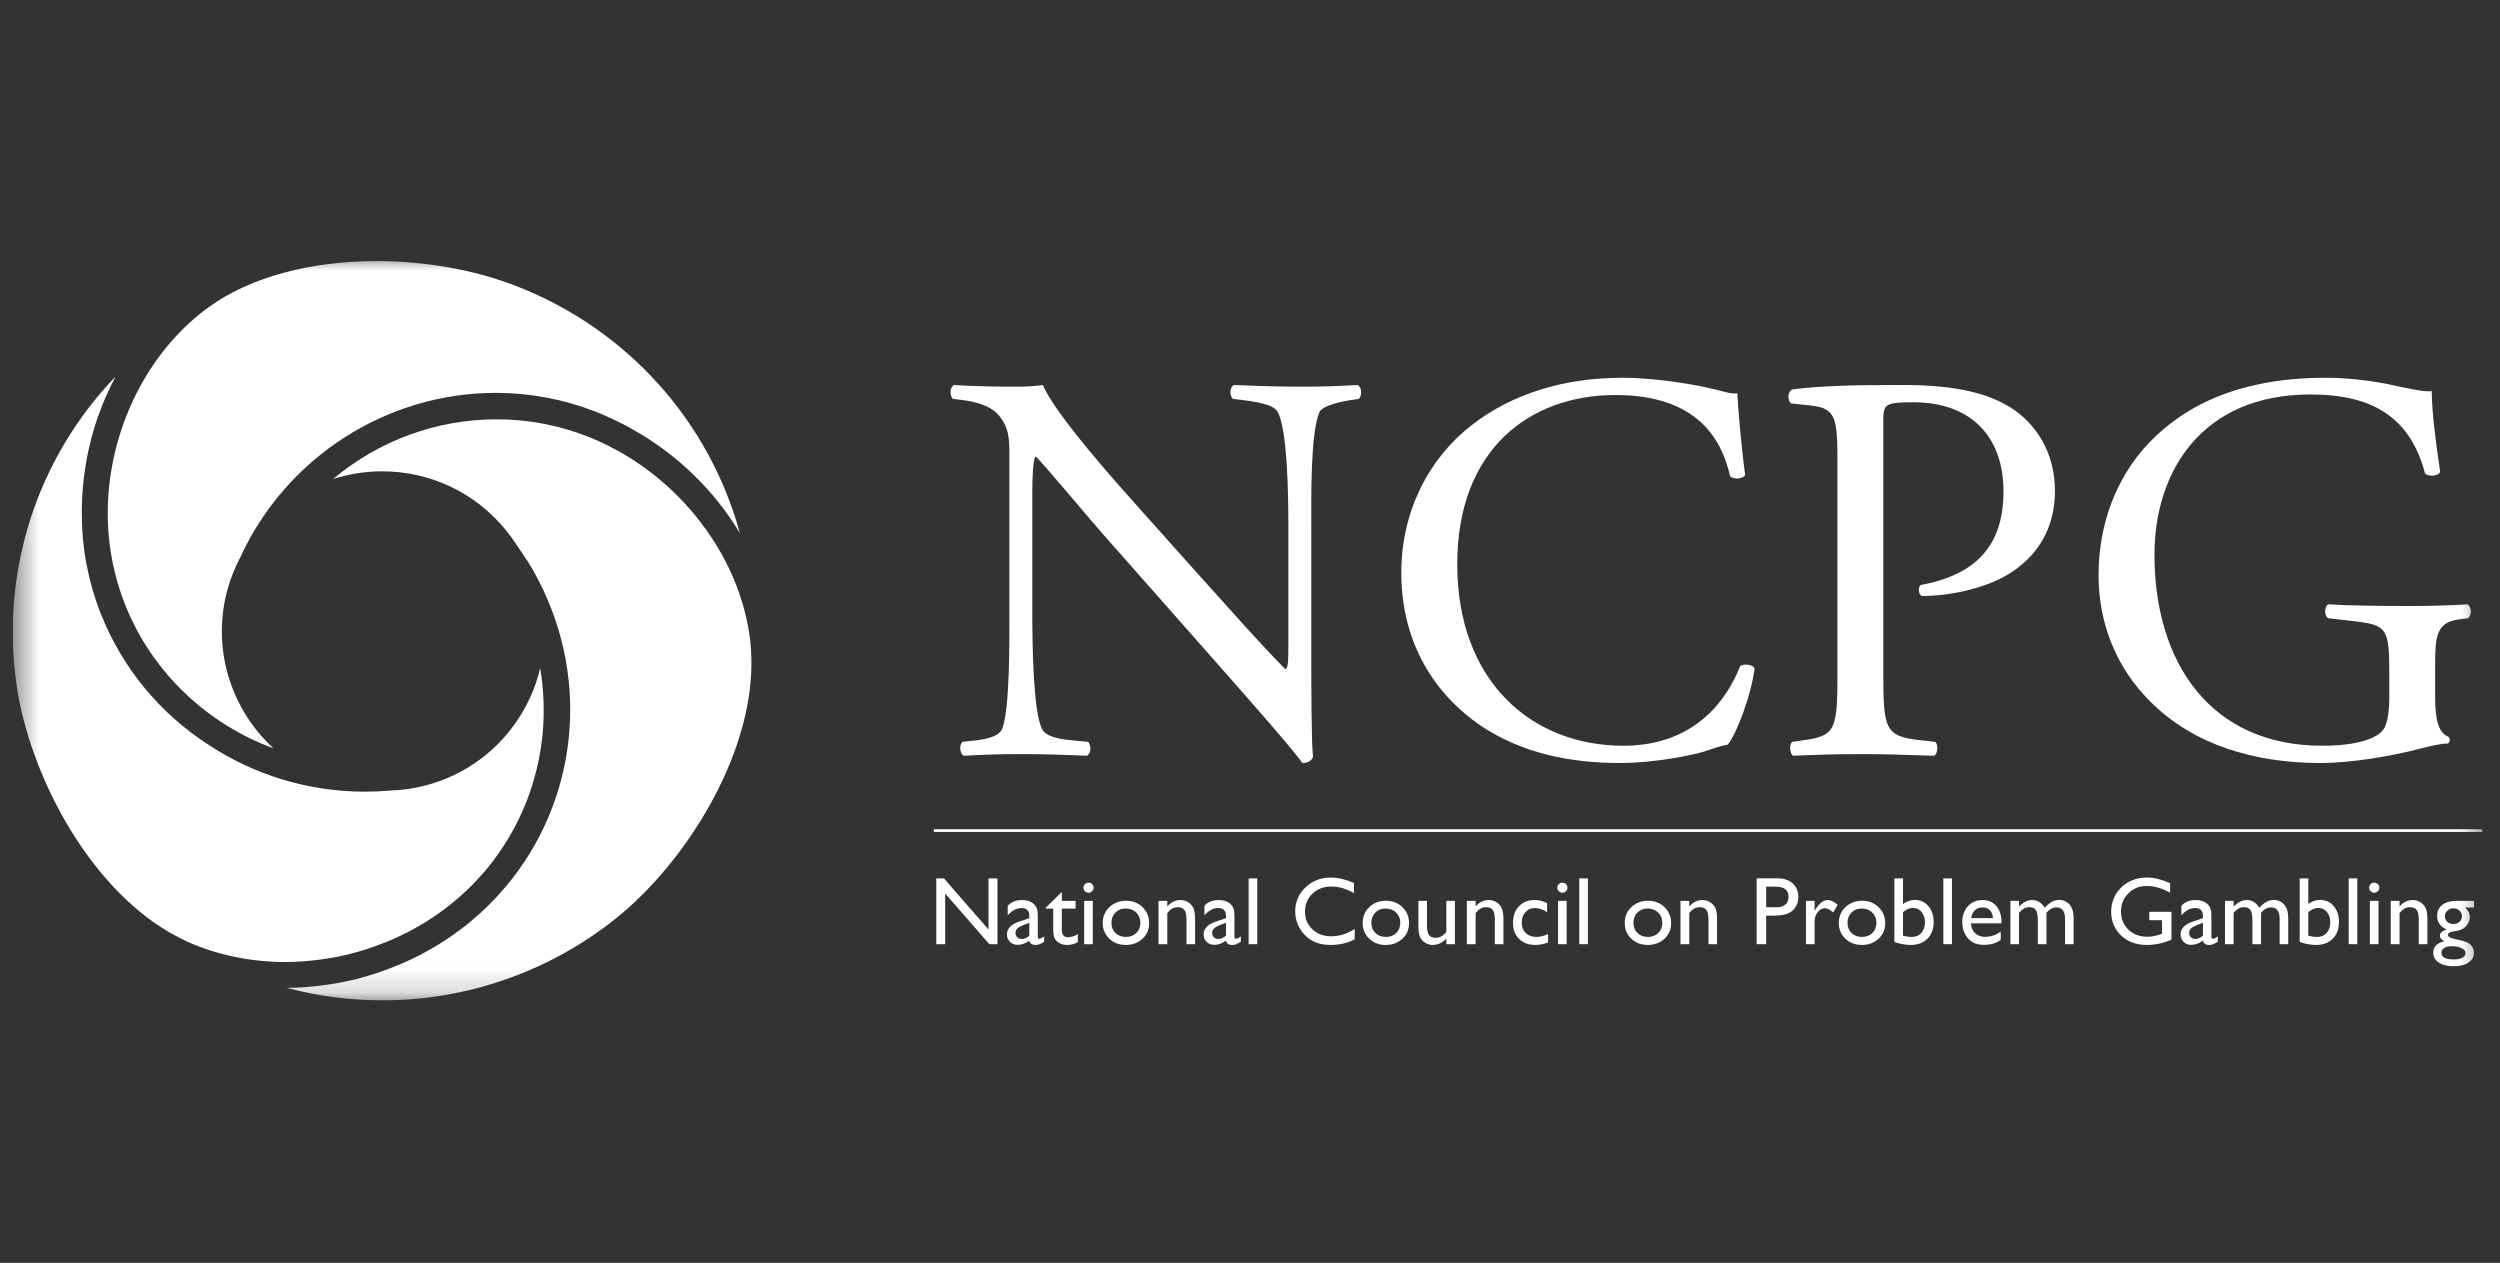 <svg width="97" height="49" viewBox="0 0 97 49" fill="none" xmlns="http://www.w3.org/2000/svg">
<rect x="0" y="0" width="97" height="49" fill="#333333" stroke="none"/>
<g clip-path="url(#clip0_1_1574)">
<g clip-path="url(#clip1_1_1574)">
<g clip-path="url(#clip2_1_1574)">
<mask id="mask0_1_1574" style="mask-type:luminance" maskUnits="userSpaceOnUse" x="0" y="9" width="97" height="30">
<path d="M96.495 9.925H0.495V38.835H96.495V9.925Z" fill="white"/>
</mask>
<g mask="url(#mask0_1_1574)">
<path d="M50.878 25.587C50.878 26.235 50.878 28.805 50.944 29.367C50.9 29.497 50.77 29.605 50.532 29.605C50.271 29.238 49.642 28.482 47.755 26.343L42.722 20.641C42.136 19.971 40.661 18.2 40.206 17.724H40.162C40.076 17.984 40.054 18.48 40.054 19.128V23.837C40.054 24.853 40.076 27.661 40.444 28.309C40.574 28.546 41.008 28.676 41.55 28.719L42.223 28.784C42.353 28.957 42.331 29.216 42.18 29.324C41.204 29.281 40.444 29.259 39.642 29.259C38.731 29.259 38.145 29.281 37.386 29.324C37.234 29.216 37.212 28.914 37.342 28.784L37.928 28.719C38.427 28.654 38.774 28.525 38.883 28.287C39.186 27.509 39.164 24.874 39.164 23.837V17.595C39.164 16.99 39.143 16.537 38.687 16.04C38.384 15.737 37.863 15.586 37.342 15.521L36.973 15.478C36.843 15.348 36.843 15.024 37.017 14.938C37.928 15.003 39.078 15.003 39.468 15.003C39.816 15.003 40.184 14.981 40.466 14.938C40.9 16.04 43.459 18.891 44.175 19.69L46.28 22.045C47.776 23.708 48.84 24.918 49.859 25.954H49.903C49.989 25.846 49.989 25.501 49.989 25.047V20.425C49.989 19.409 49.968 16.601 49.555 15.953C49.425 15.759 49.078 15.629 48.21 15.521L47.842 15.478C47.69 15.348 47.711 15.003 47.885 14.938C48.883 14.981 49.62 15.003 50.445 15.003C51.378 15.003 51.941 14.981 52.679 14.938C52.852 15.046 52.852 15.348 52.722 15.478L52.419 15.521C51.725 15.629 51.291 15.802 51.204 15.975C50.835 16.753 50.878 19.431 50.878 20.425V25.587Z" fill="white"/>
<path d="M57.105 16.493C58.688 15.262 60.706 14.657 62.962 14.657C64.133 14.657 65.782 14.895 66.802 15.176C67.062 15.24 67.213 15.284 67.409 15.262C67.431 15.759 67.539 17.12 67.712 18.437C67.604 18.588 67.279 18.61 67.127 18.48C66.802 17.012 65.825 15.327 62.68 15.327C59.361 15.327 56.541 17.422 56.541 21.893C56.541 26.43 59.426 28.935 62.983 28.935C65.782 28.935 67.018 27.121 67.517 25.846C67.669 25.738 67.995 25.782 68.081 25.933C67.929 27.056 67.365 28.481 67.04 28.892C66.78 28.935 66.519 29.021 66.281 29.108C65.804 29.281 64.242 29.605 62.853 29.605C60.901 29.605 59.036 29.216 57.452 28.157C55.716 26.97 54.371 25.004 54.371 22.217C54.371 19.82 55.456 17.768 57.105 16.493Z" fill="white"/>
<path d="M73.072 26.019C73.072 28.287 73.115 28.568 74.503 28.719L75.089 28.784C75.219 28.892 75.176 29.259 75.046 29.324C73.809 29.281 73.093 29.259 72.225 29.259C71.314 29.259 70.534 29.281 69.579 29.324C69.449 29.259 69.406 28.914 69.536 28.784L69.991 28.719C71.249 28.546 71.293 28.287 71.293 26.019V18.049C71.293 16.212 71.249 15.845 70.273 15.737L69.492 15.651C69.341 15.521 69.362 15.197 69.536 15.111C70.686 14.96 72.031 14.938 73.831 14.938C75.631 14.938 76.976 15.176 77.996 15.802C78.994 16.428 79.731 17.552 79.731 19.042C79.731 21.029 78.495 22.023 77.562 22.477C76.608 22.93 75.458 23.125 74.568 23.125C74.416 23.06 74.416 22.736 74.546 22.693C76.889 22.261 77.736 20.943 77.736 19.064C77.736 16.969 76.499 15.608 74.243 15.608C73.093 15.608 73.072 15.694 73.072 16.385V26.019Z" fill="white"/>
<path d="M94.483 27.056C94.483 27.92 94.613 28.438 95.003 28.589C95.068 28.654 95.068 28.784 94.981 28.849C94.721 28.849 94.331 28.935 93.919 29.043C92.769 29.345 91.207 29.605 90.036 29.605C87.454 29.605 85.089 28.892 83.419 27.207C82.118 25.911 81.424 24.205 81.424 22.304C81.424 20.468 82.031 18.61 83.376 17.185C84.829 15.672 86.977 14.657 90.252 14.657C91.489 14.657 92.639 14.895 93.007 14.981C93.419 15.068 94.092 15.219 94.352 15.176C94.352 15.889 94.483 17.012 94.678 18.308C94.613 18.48 94.222 18.502 94.092 18.372C93.485 16.04 91.858 15.305 89.645 15.305C85.437 15.305 83.593 18.286 83.593 21.526C83.593 25.673 85.741 28.935 90.101 28.935C91.446 28.935 92.249 28.654 92.487 28.287C92.595 28.136 92.704 27.747 92.704 27.056V26.192C92.704 24.377 92.639 24.248 91.294 24.097L90.339 23.989C90.166 23.902 90.187 23.513 90.339 23.449C90.969 23.492 92.162 23.513 93.441 23.513C94.287 23.513 95.025 23.492 95.741 23.449C95.893 23.535 95.914 23.859 95.763 23.989L95.415 24.032C94.504 24.14 94.483 24.744 94.483 25.846V27.056Z" fill="white"/>
<path d="M38.354 34.082H38.702V36.634H38.386L36.673 34.669V36.634H36.328V34.082H36.625L38.354 36.065V34.082Z" fill="white"/>
<path d="M39.937 36.302V35.803L39.714 35.889C39.6 35.934 39.519 35.98 39.472 36.025C39.425 36.071 39.401 36.128 39.401 36.196C39.401 36.266 39.423 36.322 39.468 36.366C39.513 36.41 39.571 36.432 39.642 36.432C39.748 36.432 39.847 36.389 39.937 36.302ZM40.266 35.624V36.339C40.266 36.396 40.285 36.425 40.324 36.425C40.365 36.425 40.428 36.395 40.513 36.335V36.538C40.437 36.586 40.377 36.62 40.331 36.637C40.285 36.655 40.237 36.664 40.187 36.664C40.043 36.664 39.959 36.608 39.934 36.496C39.792 36.605 39.641 36.66 39.48 36.66C39.363 36.66 39.265 36.621 39.187 36.544C39.108 36.467 39.069 36.37 39.069 36.253C39.069 36.147 39.108 36.052 39.184 35.968C39.26 35.885 39.369 35.819 39.51 35.77L39.937 35.624V35.535C39.937 35.333 39.836 35.231 39.633 35.231C39.45 35.231 39.273 35.325 39.1 35.513V35.149C39.23 34.997 39.417 34.921 39.66 34.921C39.842 34.921 39.989 34.968 40.099 35.063C40.135 35.094 40.168 35.134 40.198 35.185C40.227 35.235 40.246 35.286 40.254 35.337C40.262 35.387 40.266 35.483 40.266 35.624Z" fill="white"/>
<path d="M40.572 35.22L41.199 34.606V34.954H41.733V35.253H41.199V36.076C41.199 36.268 41.28 36.364 41.44 36.364C41.56 36.364 41.686 36.325 41.82 36.245V36.556C41.691 36.628 41.551 36.664 41.399 36.664C41.247 36.664 41.119 36.619 41.018 36.53C40.986 36.504 40.96 36.473 40.939 36.44C40.918 36.406 40.9 36.362 40.886 36.308C40.873 36.254 40.865 36.151 40.865 35.999V35.253H40.572V35.22Z" fill="white"/>
<path d="M42.067 36.634H42.401V34.954H42.067V36.634ZM42.232 34.247C42.287 34.247 42.334 34.265 42.373 34.303C42.413 34.341 42.432 34.387 42.432 34.442C42.432 34.495 42.413 34.542 42.373 34.581C42.334 34.62 42.287 34.639 42.232 34.639C42.181 34.639 42.136 34.62 42.096 34.58C42.057 34.541 42.038 34.494 42.038 34.442C42.038 34.391 42.057 34.346 42.096 34.306C42.136 34.266 42.181 34.247 42.232 34.247Z" fill="white"/>
<path d="M43.673 35.25C43.512 35.25 43.381 35.302 43.278 35.407C43.175 35.512 43.124 35.645 43.124 35.807C43.124 35.968 43.177 36.099 43.282 36.201C43.387 36.302 43.522 36.353 43.688 36.353C43.851 36.353 43.985 36.302 44.09 36.199C44.195 36.096 44.247 35.964 44.247 35.803C44.247 35.644 44.192 35.512 44.084 35.407C43.975 35.302 43.838 35.25 43.673 35.25ZM43.691 34.95C43.948 34.95 44.161 35.033 44.331 35.198C44.501 35.363 44.586 35.57 44.586 35.82C44.586 36.062 44.5 36.264 44.328 36.424C44.155 36.584 43.938 36.664 43.676 36.664C43.423 36.664 43.212 36.583 43.041 36.42C42.872 36.258 42.786 36.054 42.786 35.811C42.786 35.565 42.872 35.36 43.044 35.196C43.216 35.032 43.432 34.95 43.691 34.95Z" fill="white"/>
<path d="M45.291 34.954V35.167C45.44 35.003 45.61 34.921 45.799 34.921C45.904 34.921 46.002 34.948 46.093 35.002C46.183 35.056 46.252 35.131 46.299 35.225C46.346 35.319 46.37 35.469 46.37 35.674V36.635H46.036V35.677C46.036 35.505 46.01 35.383 45.957 35.309C45.904 35.235 45.816 35.199 45.693 35.199C45.535 35.199 45.401 35.277 45.291 35.434V36.635H44.95V34.954H45.291Z" fill="white"/>
<path d="M47.568 36.302V35.803L47.344 35.889C47.23 35.934 47.15 35.98 47.103 36.025C47.056 36.071 47.032 36.128 47.032 36.196C47.032 36.266 47.055 36.322 47.099 36.366C47.144 36.41 47.202 36.432 47.273 36.432C47.379 36.432 47.477 36.389 47.568 36.302ZM47.897 35.624V36.339C47.897 36.396 47.916 36.425 47.955 36.425C47.996 36.425 48.059 36.395 48.144 36.335V36.538C48.068 36.586 48.008 36.62 47.962 36.637C47.916 36.655 47.868 36.664 47.818 36.664C47.675 36.664 47.59 36.608 47.564 36.496C47.422 36.605 47.272 36.66 47.111 36.66C46.994 36.66 46.896 36.621 46.818 36.544C46.739 36.467 46.7 36.37 46.7 36.253C46.7 36.147 46.738 36.052 46.815 35.968C46.891 35.885 47 35.819 47.14 35.77L47.568 35.624V35.535C47.568 35.333 47.467 35.231 47.263 35.231C47.081 35.231 46.904 35.325 46.731 35.513V35.149C46.861 34.997 47.047 34.921 47.291 34.921C47.473 34.921 47.619 34.968 47.729 35.063C47.766 35.094 47.799 35.134 47.828 35.185C47.858 35.235 47.876 35.286 47.885 35.337C47.892 35.387 47.897 35.483 47.897 35.624Z" fill="white"/>
<path d="M48.447 36.634H48.781V34.082H48.447V36.634Z" fill="white"/>
<path d="M52.563 36.043V36.444C52.294 36.591 51.983 36.664 51.631 36.664C51.344 36.664 51.102 36.606 50.902 36.492C50.703 36.378 50.545 36.22 50.429 36.019C50.312 35.818 50.254 35.6 50.254 35.367C50.254 34.995 50.387 34.683 50.654 34.429C50.919 34.176 51.248 34.049 51.638 34.049C51.907 34.049 52.206 34.119 52.535 34.259V34.652C52.236 34.482 51.943 34.397 51.656 34.397C51.363 34.397 51.119 34.489 50.925 34.673C50.731 34.858 50.634 35.089 50.634 35.367C50.634 35.647 50.73 35.877 50.92 36.057C51.111 36.237 51.355 36.328 51.652 36.328C51.963 36.328 52.267 36.233 52.563 36.043Z" fill="white"/>
<path d="M53.757 35.25C53.596 35.25 53.465 35.302 53.362 35.407C53.26 35.512 53.208 35.645 53.208 35.807C53.208 35.968 53.261 36.099 53.366 36.201C53.471 36.302 53.606 36.353 53.772 36.353C53.935 36.353 54.069 36.302 54.174 36.199C54.279 36.096 54.331 35.964 54.331 35.803C54.331 35.644 54.277 35.512 54.168 35.407C54.059 35.302 53.922 35.25 53.757 35.25ZM53.775 34.95C54.032 34.95 54.245 35.033 54.415 35.198C54.586 35.363 54.67 35.57 54.67 35.82C54.67 36.062 54.584 36.264 54.411 36.424C54.239 36.584 54.022 36.664 53.76 36.664C53.507 36.664 53.296 36.583 53.126 36.42C52.955 36.258 52.871 36.054 52.871 35.811C52.871 35.565 52.956 35.36 53.128 35.196C53.3 35.032 53.516 34.95 53.775 34.95Z" fill="white"/>
<path d="M56.117 36.634V36.419C56.045 36.496 55.964 36.556 55.873 36.599C55.782 36.642 55.691 36.664 55.601 36.664C55.494 36.664 55.396 36.637 55.307 36.584C55.216 36.531 55.149 36.459 55.103 36.369C55.057 36.278 55.034 36.127 55.034 35.916V34.954H55.368V35.911C55.368 36.088 55.393 36.211 55.444 36.281C55.495 36.351 55.584 36.386 55.711 36.386C55.87 36.386 56.005 36.309 56.117 36.154V34.954H56.45V36.634H56.117Z" fill="white"/>
<path d="M57.254 34.954V35.167C57.403 35.003 57.573 34.921 57.762 34.921C57.868 34.921 57.965 34.948 58.056 35.002C58.146 35.056 58.215 35.131 58.262 35.225C58.309 35.319 58.333 35.469 58.333 35.674V36.635H57.999V35.677C57.999 35.505 57.973 35.383 57.92 35.309C57.868 35.235 57.78 35.199 57.656 35.199C57.498 35.199 57.364 35.277 57.254 35.434V36.635H56.913V34.954H57.254Z" fill="white"/>
<path d="M60.065 36.242V36.571C59.897 36.633 59.734 36.664 59.573 36.664C59.309 36.664 59.098 36.586 58.941 36.43C58.784 36.274 58.705 36.065 58.705 35.803C58.705 35.539 58.782 35.326 58.935 35.164C59.088 35.002 59.289 34.921 59.538 34.921C59.625 34.921 59.703 34.929 59.773 34.945C59.841 34.962 59.927 34.993 60.028 35.038V35.392C59.859 35.285 59.703 35.231 59.559 35.231C59.408 35.231 59.285 35.284 59.188 35.389C59.092 35.495 59.043 35.629 59.043 35.792C59.043 35.964 59.095 36.1 59.2 36.202C59.305 36.303 59.445 36.353 59.623 36.353C59.751 36.353 59.899 36.316 60.065 36.242Z" fill="white"/>
<path d="M60.452 36.634H60.786V34.954H60.452V36.634ZM60.617 34.247C60.672 34.247 60.719 34.265 60.759 34.303C60.798 34.341 60.817 34.387 60.817 34.442C60.817 34.495 60.798 34.542 60.759 34.581C60.719 34.62 60.672 34.639 60.617 34.639C60.566 34.639 60.521 34.62 60.481 34.58C60.442 34.541 60.423 34.494 60.423 34.442C60.423 34.391 60.442 34.346 60.481 34.306C60.521 34.266 60.566 34.247 60.617 34.247Z" fill="white"/>
<path d="M61.276 36.634H61.61V34.082H61.276V36.634Z" fill="white"/>
<path d="M63.926 35.25C63.765 35.25 63.634 35.302 63.531 35.407C63.428 35.512 63.377 35.645 63.377 35.807C63.377 35.968 63.429 36.099 63.535 36.201C63.64 36.302 63.775 36.353 63.94 36.353C64.104 36.353 64.238 36.302 64.343 36.199C64.448 36.096 64.5 35.964 64.5 35.803C64.5 35.644 64.445 35.512 64.337 35.407C64.228 35.302 64.091 35.25 63.926 35.25ZM63.944 34.95C64.201 34.95 64.414 35.033 64.584 35.198C64.754 35.363 64.84 35.57 64.84 35.82C64.84 36.062 64.753 36.264 64.58 36.424C64.408 36.584 64.191 36.664 63.929 36.664C63.676 36.664 63.464 36.583 63.294 36.42C63.124 36.258 63.039 36.054 63.039 35.811C63.039 35.565 63.125 35.36 63.297 35.196C63.469 35.032 63.684 34.95 63.944 34.95Z" fill="white"/>
<path d="M65.544 34.954V35.167C65.693 35.003 65.862 34.921 66.052 34.921C66.157 34.921 66.255 34.948 66.346 35.002C66.436 35.056 66.505 35.131 66.552 35.225C66.599 35.319 66.622 35.469 66.622 35.674V36.635H66.289V35.677C66.289 35.505 66.262 35.383 66.21 35.309C66.157 35.235 66.069 35.199 65.945 35.199C65.788 35.199 65.654 35.277 65.544 35.434V36.635H65.203V34.954H65.544Z" fill="white"/>
<path d="M68.907 34.404H68.527V35.202H68.929C69.078 35.202 69.193 35.167 69.274 35.097C69.355 35.027 69.395 34.927 69.395 34.797C69.395 34.535 69.233 34.404 68.907 34.404ZM68.158 36.635V34.079H68.971C69.216 34.079 69.411 34.144 69.556 34.276C69.702 34.408 69.775 34.584 69.775 34.806C69.775 34.955 69.738 35.086 69.663 35.2C69.588 35.315 69.486 35.398 69.357 35.45C69.227 35.502 69.041 35.527 68.798 35.527H68.527V36.635H68.158Z" fill="white"/>
<path d="M70.406 34.954V35.339L70.424 35.31C70.586 35.051 70.747 34.921 70.909 34.921C71.035 34.921 71.166 34.984 71.303 35.111L71.127 35.403C71.011 35.294 70.904 35.239 70.804 35.239C70.697 35.239 70.603 35.29 70.525 35.392C70.445 35.495 70.406 35.616 70.406 35.756V36.635H70.07V34.954H70.406Z" fill="white"/>
<path d="M72.232 35.25C72.072 35.25 71.94 35.302 71.837 35.407C71.734 35.512 71.683 35.645 71.683 35.807C71.683 35.968 71.736 36.099 71.841 36.201C71.946 36.302 72.081 36.353 72.246 36.353C72.41 36.353 72.545 36.302 72.649 36.199C72.754 36.096 72.806 35.964 72.806 35.803C72.806 35.644 72.751 35.512 72.643 35.407C72.534 35.302 72.397 35.25 72.232 35.25ZM72.25 34.95C72.507 34.95 72.721 35.033 72.89 35.198C73.06 35.363 73.146 35.57 73.146 35.82C73.146 36.062 73.059 36.264 72.887 36.424C72.714 36.584 72.497 36.664 72.236 36.664C71.982 36.664 71.771 36.583 71.6 36.42C71.43 36.258 71.346 36.054 71.346 35.811C71.346 35.565 71.431 35.36 71.603 35.196C71.775 35.032 71.991 34.95 72.25 34.95Z" fill="white"/>
<path d="M73.836 35.392V36.302C73.949 36.336 74.066 36.353 74.186 36.353C74.334 36.353 74.455 36.301 74.548 36.196C74.642 36.091 74.689 35.957 74.689 35.792C74.689 35.625 74.645 35.489 74.557 35.385C74.47 35.28 74.356 35.227 74.215 35.227C74.09 35.227 73.964 35.282 73.836 35.392ZM73.501 34.082H73.836V35.074C73.98 34.969 74.134 34.917 74.298 34.917C74.512 34.917 74.687 34.997 74.823 35.158C74.958 35.319 75.026 35.525 75.026 35.777C75.026 36.048 74.945 36.263 74.783 36.423C74.621 36.584 74.404 36.664 74.133 36.664C74.024 36.664 73.909 36.652 73.789 36.629C73.668 36.606 73.572 36.577 73.501 36.541V34.082Z" fill="white"/>
<path d="M75.402 36.634H75.736V34.082H75.402V36.634Z" fill="white"/>
<path d="M76.478 35.624H77.327C77.319 35.492 77.279 35.389 77.208 35.317C77.137 35.245 77.042 35.21 76.922 35.21C76.802 35.21 76.704 35.245 76.627 35.317C76.551 35.389 76.501 35.492 76.478 35.624ZM77.658 35.824H76.471C76.479 35.984 76.533 36.112 76.633 36.207C76.732 36.302 76.861 36.35 77.019 36.35C77.239 36.35 77.442 36.281 77.628 36.145V36.47C77.525 36.538 77.424 36.587 77.323 36.616C77.222 36.646 77.103 36.66 76.968 36.66C76.782 36.66 76.631 36.622 76.516 36.545C76.401 36.468 76.309 36.365 76.24 36.235C76.171 36.106 76.136 35.956 76.136 35.785C76.136 35.529 76.209 35.321 76.355 35.161C76.501 35.001 76.689 34.921 76.922 34.921C77.146 34.921 77.324 34.999 77.457 35.155C77.591 35.311 77.658 35.52 77.658 35.781V35.824Z" fill="white"/>
<path d="M79.402 35.414V36.634H79.067V35.699C79.067 35.513 79.041 35.383 78.991 35.309C78.941 35.235 78.854 35.198 78.729 35.198C78.659 35.198 78.596 35.214 78.537 35.246C78.479 35.278 78.413 35.333 78.338 35.414V36.634H78.004V34.954H78.338V35.175C78.508 35.005 78.674 34.921 78.837 34.921C79.051 34.921 79.217 35.022 79.335 35.224C79.513 35.019 79.7 34.917 79.894 34.917C80.058 34.917 80.193 34.977 80.299 35.096C80.405 35.216 80.457 35.397 80.457 35.642V36.634H80.124V35.639C80.124 35.499 80.095 35.392 80.037 35.317C79.98 35.243 79.897 35.206 79.789 35.206C79.651 35.206 79.522 35.275 79.402 35.414Z" fill="white"/>
<path d="M83.391 35.378H84.252V36.459C83.936 36.596 83.623 36.664 83.312 36.664C82.888 36.664 82.549 36.541 82.295 36.294C82.041 36.047 81.914 35.743 81.914 35.381C81.914 35 82.046 34.683 82.309 34.429C82.572 34.176 82.901 34.049 83.297 34.049C83.442 34.049 83.579 34.065 83.709 34.096C83.838 34.127 84.002 34.184 84.201 34.267V34.639C83.894 34.463 83.591 34.375 83.29 34.375C83.01 34.375 82.774 34.469 82.582 34.66C82.39 34.849 82.294 35.083 82.294 35.359C82.294 35.649 82.39 35.886 82.582 36.07C82.774 36.254 83.021 36.346 83.323 36.346C83.47 36.346 83.646 36.312 83.85 36.245L83.885 36.234V35.703H83.391V35.378Z" fill="white"/>
<path d="M85.474 36.302V35.803L85.25 35.889C85.136 35.934 85.056 35.98 85.009 36.025C84.961 36.071 84.938 36.128 84.938 36.196C84.938 36.266 84.96 36.322 85.005 36.366C85.05 36.41 85.107 36.432 85.178 36.432C85.285 36.432 85.383 36.389 85.474 36.302ZM85.802 35.624V36.339C85.802 36.396 85.822 36.425 85.861 36.425C85.901 36.425 85.965 36.395 86.05 36.335V36.538C85.974 36.586 85.913 36.62 85.867 36.637C85.822 36.655 85.773 36.664 85.723 36.664C85.58 36.664 85.496 36.608 85.47 36.496C85.328 36.605 85.177 36.66 85.017 36.66C84.9 36.66 84.802 36.621 84.723 36.544C84.645 36.467 84.606 36.37 84.606 36.253C84.606 36.147 84.644 36.052 84.721 35.968C84.797 35.885 84.905 35.819 85.046 35.77L85.474 35.624V35.535C85.474 35.333 85.372 35.231 85.169 35.231C84.987 35.231 84.81 35.325 84.637 35.513V35.149C84.767 34.997 84.953 34.921 85.197 34.921C85.379 34.921 85.525 34.968 85.635 35.063C85.672 35.094 85.705 35.134 85.735 35.185C85.763 35.235 85.782 35.286 85.79 35.337C85.798 35.387 85.802 35.483 85.802 35.624Z" fill="white"/>
<path d="M87.729 35.414V36.634H87.393V35.699C87.393 35.513 87.368 35.383 87.318 35.309C87.268 35.235 87.18 35.198 87.056 35.198C86.986 35.198 86.922 35.214 86.864 35.246C86.806 35.278 86.739 35.333 86.665 35.414V36.634H86.331V34.954H86.665V35.175C86.835 35.005 87.001 34.921 87.164 34.921C87.378 34.921 87.543 35.022 87.661 35.224C87.84 35.019 88.026 34.917 88.22 34.917C88.385 34.917 88.519 34.977 88.625 35.096C88.731 35.216 88.784 35.397 88.784 35.642V36.634H88.45V35.639C88.45 35.499 88.421 35.392 88.364 35.317C88.306 35.243 88.224 35.206 88.116 35.206C87.978 35.206 87.849 35.275 87.729 35.414Z" fill="white"/>
<path d="M89.562 35.392V36.302C89.676 36.336 89.792 36.353 89.912 36.353C90.06 36.353 90.181 36.301 90.275 36.196C90.368 36.091 90.415 35.957 90.415 35.792C90.415 35.625 90.371 35.489 90.284 35.385C90.196 35.28 90.082 35.227 89.942 35.227C89.817 35.227 89.69 35.282 89.562 35.392ZM89.228 34.082H89.562V35.074C89.706 34.969 89.86 34.917 90.024 34.917C90.238 34.917 90.413 34.997 90.549 35.158C90.685 35.319 90.752 35.525 90.752 35.777C90.752 36.048 90.671 36.263 90.51 36.423C90.347 36.584 90.131 36.664 89.859 36.664C89.75 36.664 89.635 36.652 89.515 36.629C89.394 36.606 89.299 36.577 89.228 36.541V34.082Z" fill="white"/>
<path d="M91.129 36.634H91.463V34.082H91.129V36.634Z" fill="white"/>
<path d="M91.952 36.634H92.286V34.954H91.952V36.634ZM92.118 34.247C92.172 34.247 92.219 34.265 92.259 34.303C92.298 34.341 92.317 34.387 92.317 34.442C92.317 34.495 92.298 34.542 92.259 34.581C92.219 34.62 92.172 34.639 92.118 34.639C92.066 34.639 92.021 34.62 91.982 34.58C91.942 34.541 91.923 34.494 91.923 34.442C91.923 34.391 91.942 34.346 91.982 34.306C92.021 34.266 92.066 34.247 92.118 34.247Z" fill="white"/>
<path d="M93.103 34.954V35.167C93.253 35.003 93.422 34.921 93.611 34.921C93.716 34.921 93.815 34.948 93.905 35.002C93.995 35.056 94.064 35.131 94.112 35.225C94.158 35.319 94.182 35.469 94.182 35.674V36.635H93.848V35.677C93.848 35.505 93.822 35.383 93.769 35.309C93.716 35.235 93.629 35.199 93.505 35.199C93.347 35.199 93.213 35.277 93.103 35.434V36.635H92.762V34.954H93.103Z" fill="white"/>
<path d="M95.189 35.242C95.099 35.242 95.021 35.273 94.958 35.333C94.894 35.395 94.862 35.468 94.862 35.553C94.862 35.639 94.894 35.711 94.956 35.767C95.018 35.824 95.097 35.852 95.192 35.852C95.287 35.852 95.365 35.824 95.428 35.766C95.492 35.708 95.523 35.636 95.523 35.549C95.523 35.461 95.491 35.388 95.428 35.33C95.364 35.271 95.284 35.242 95.189 35.242ZM95.11 36.713C94.997 36.713 94.905 36.737 94.834 36.784C94.762 36.832 94.727 36.893 94.727 36.967C94.727 37.14 94.883 37.226 95.196 37.226C95.344 37.226 95.459 37.205 95.54 37.161C95.622 37.118 95.662 37.057 95.662 36.978C95.662 36.9 95.611 36.836 95.508 36.787C95.405 36.738 95.273 36.713 95.11 36.713ZM94.561 35.535C94.561 35.355 94.627 35.214 94.759 35.11C94.89 35.006 95.07 34.954 95.297 34.954H95.993V35.213H95.651C95.718 35.28 95.763 35.341 95.789 35.396C95.815 35.451 95.828 35.513 95.828 35.584C95.828 35.672 95.802 35.758 95.752 35.842C95.702 35.927 95.638 35.992 95.559 36.037C95.48 36.082 95.35 36.118 95.171 36.145C95.045 36.163 94.981 36.206 94.981 36.274C94.981 36.313 95.005 36.346 95.053 36.37C95.099 36.395 95.185 36.421 95.308 36.448C95.515 36.493 95.648 36.529 95.707 36.554C95.766 36.58 95.82 36.616 95.868 36.664C95.949 36.744 95.989 36.845 95.989 36.967C95.989 37.127 95.918 37.254 95.775 37.349C95.633 37.444 95.442 37.491 95.204 37.491C94.963 37.491 94.77 37.443 94.627 37.348C94.483 37.252 94.411 37.124 94.411 36.963C94.411 36.736 94.552 36.589 94.835 36.523C94.722 36.451 94.666 36.38 94.666 36.309C94.666 36.256 94.69 36.207 94.739 36.163C94.787 36.119 94.852 36.087 94.934 36.066C94.686 35.957 94.561 35.779 94.561 35.535Z" fill="white"/>
<path d="M36.233 32.279H96.311V32.175H36.233V32.279Z" fill="white"/>
<path d="M0.652 26.642C1.15 29.992 3.357 34.294 6.557 36.166C6.595 36.188 6.634 36.208 6.672 36.23C6.864 36.338 7.057 36.44 7.255 36.53C8.409 37.051 9.729 37.326 11.07 37.326C11.071 37.326 11.071 37.326 11.071 37.326C11.32 37.326 11.567 37.314 11.814 37.296C11.891 37.29 11.967 37.282 12.044 37.275C12.221 37.258 12.398 37.236 12.574 37.21C12.653 37.198 12.732 37.188 12.812 37.174C13.043 37.134 13.273 37.089 13.5 37.033C13.547 37.022 13.592 37.008 13.639 36.996C13.837 36.945 14.033 36.889 14.228 36.826C14.314 36.799 14.4 36.768 14.485 36.738C14.639 36.684 14.791 36.627 14.943 36.566C15.025 36.533 15.108 36.5 15.189 36.465C15.4 36.373 15.608 36.276 15.812 36.171C15.821 36.166 15.831 36.163 15.839 36.158C15.855 36.15 15.87 36.141 15.886 36.132C16.115 36.012 16.341 35.883 16.56 35.746C16.563 35.744 16.566 35.742 16.568 35.741C16.8 35.594 17.026 35.439 17.245 35.275C17.614 34.997 17.957 34.699 18.275 34.383C18.293 34.365 18.31 34.346 18.328 34.328C18.451 34.203 18.569 34.076 18.683 33.947C18.722 33.904 18.76 33.861 18.798 33.817C18.915 33.681 19.027 33.542 19.135 33.401C19.2 33.316 19.261 33.229 19.323 33.142C19.362 33.086 19.402 33.03 19.44 32.973C20.294 31.712 20.843 30.255 21.028 28.698L21.045 28.55C21.136 27.669 21.101 26.785 20.96 25.92C20.77 26.731 20.416 27.502 19.902 28.191C18.918 29.511 17.475 30.371 15.841 30.611C15.604 30.647 15.359 30.668 15.115 30.675C14.819 30.702 14.488 30.717 14.163 30.717C11.997 30.717 9.9 30.089 8.096 28.901C6.18 27.668 4.733 25.888 3.919 23.83C3.897 23.774 3.873 23.718 3.852 23.662C3.818 23.571 3.786 23.48 3.754 23.387C3.726 23.305 3.698 23.222 3.671 23.139C3.646 23.058 3.621 22.977 3.597 22.895C3.568 22.797 3.542 22.699 3.516 22.6C3.497 22.527 3.478 22.453 3.46 22.38C3.433 22.265 3.408 22.148 3.385 22.031C3.373 21.971 3.359 21.911 3.348 21.851C3.315 21.672 3.286 21.492 3.262 21.311C3.227 21.038 3.203 20.766 3.188 20.493C3.184 20.405 3.184 20.316 3.181 20.228C3.175 20.043 3.171 19.859 3.175 19.675C3.177 19.573 3.182 19.471 3.186 19.369C3.194 19.198 3.205 19.027 3.221 18.857C3.23 18.753 3.24 18.65 3.252 18.547C3.273 18.375 3.299 18.203 3.327 18.032C3.343 17.937 3.357 17.841 3.376 17.747C3.414 17.549 3.459 17.353 3.508 17.158C3.524 17.093 3.537 17.029 3.554 16.965C3.623 16.708 3.701 16.454 3.787 16.204C3.809 16.141 3.835 16.081 3.857 16.019C3.926 15.831 3.997 15.645 4.076 15.461C4.113 15.374 4.154 15.289 4.194 15.203C4.265 15.046 4.339 14.892 4.418 14.74C4.439 14.698 4.457 14.655 4.479 14.614C1.452 17.768 -0.011 22.172 0.652 26.642Z" fill="white"/>
<path d="M14.849 38.814C18.14 38.814 21.363 37.676 23.926 35.611C26.563 33.486 29.153 29.419 29.156 25.731C29.156 25.673 29.154 25.616 29.153 25.558C29.148 25.345 29.139 25.132 29.116 24.922C29.094 24.716 29.063 24.511 29.025 24.306C29.02 24.277 29.012 24.249 29.007 24.22C28.971 24.036 28.931 23.853 28.883 23.672C28.881 23.666 28.879 23.66 28.878 23.655C28.224 21.201 26.494 18.97 24.208 17.624C24.162 17.597 24.116 17.571 24.069 17.544C23.927 17.464 23.784 17.387 23.638 17.313C23.594 17.291 23.551 17.27 23.508 17.248C23.324 17.159 23.138 17.074 22.949 16.996C21.774 16.514 20.538 16.27 19.276 16.27C16.911 16.27 14.678 17.112 12.926 18.585C13.536 18.39 14.175 18.287 14.821 18.287C16.698 18.287 18.451 19.12 19.631 20.572C19.784 20.759 19.926 20.957 20.056 21.162C20.182 21.336 20.317 21.536 20.444 21.741L20.452 21.737C20.536 21.872 20.617 22.01 20.695 22.148C20.75 22.245 20.801 22.343 20.852 22.44C20.87 22.474 20.889 22.507 20.906 22.541C22.931 26.475 22.381 31.121 19.633 34.389C19.608 34.419 19.582 34.448 19.556 34.478C19.479 34.569 19.4 34.659 19.319 34.748C19.259 34.813 19.196 34.877 19.134 34.942C19.085 34.993 19.036 35.044 18.985 35.095C18.895 35.185 18.802 35.273 18.709 35.359C18.683 35.383 18.657 35.408 18.632 35.431C18.517 35.536 18.399 35.638 18.279 35.738C18.271 35.744 18.264 35.751 18.256 35.758C18.216 35.791 18.178 35.825 18.138 35.857C18.049 35.929 17.956 35.998 17.864 36.067C17.86 36.07 17.856 36.073 17.853 36.076C17.851 36.077 17.85 36.077 17.849 36.078C17.61 36.258 17.364 36.428 17.111 36.587C17.106 36.59 17.101 36.593 17.096 36.596C16.853 36.748 16.606 36.891 16.353 37.022C16.337 37.03 16.322 37.039 16.306 37.048C16.305 37.048 16.304 37.049 16.303 37.05C16.068 37.172 15.828 37.283 15.584 37.388C15.505 37.422 15.426 37.454 15.346 37.486C15.167 37.559 14.986 37.627 14.803 37.691C14.72 37.719 14.639 37.749 14.556 37.776C14.304 37.857 14.051 37.932 13.794 37.996C13.766 38.003 13.738 38.008 13.71 38.014C13.472 38.072 13.232 38.12 12.991 38.161C12.905 38.176 12.819 38.188 12.733 38.201C12.536 38.231 12.339 38.255 12.142 38.274C12.062 38.281 11.983 38.29 11.904 38.296C11.645 38.316 11.385 38.329 11.126 38.33C12.336 38.65 13.589 38.814 14.848 38.814C14.849 38.814 14.849 38.814 14.849 38.814Z" fill="white"/>
<path d="M26.832 18.347C27.564 19.044 28.197 19.831 28.707 20.685C27.52 16.353 24.346 12.765 19.999 11.086C18.405 10.47 16.495 10.13 14.621 10.13C12.011 10.13 9.698 10.763 8.107 11.912C8.107 11.912 8.106 11.913 8.105 11.913C6.033 13.411 4.646 15.881 4.278 18.518C4.155 19.397 4.146 20.295 4.262 21.181C4.289 21.388 4.325 21.593 4.365 21.795C4.377 21.856 4.391 21.916 4.404 21.976C4.436 22.123 4.471 22.27 4.51 22.414C4.526 22.474 4.542 22.533 4.559 22.592C4.608 22.763 4.662 22.932 4.72 23.099C4.728 23.123 4.735 23.147 4.744 23.17C4.891 23.58 5.066 23.976 5.265 24.357C5.27 24.368 5.276 24.379 5.282 24.39C6.1 25.942 7.33 27.244 8.82 28.165C8.824 28.167 8.827 28.168 8.83 28.17C9.39 28.515 9.986 28.806 10.611 29.037C8.792 27.371 8.079 24.7 9.027 22.271C9.114 22.047 9.216 21.825 9.33 21.611C11.101 17.753 14.993 15.243 19.234 15.243C20.553 15.243 21.851 15.485 23.089 15.964C23.375 16.075 23.655 16.202 23.931 16.337C24.006 16.373 24.08 16.411 24.154 16.449C24.214 16.48 24.276 16.508 24.335 16.54C24.378 16.562 24.418 16.589 24.461 16.612C24.608 16.693 24.754 16.777 24.897 16.864C24.964 16.905 25.031 16.946 25.097 16.988C25.256 17.09 25.412 17.195 25.565 17.304C25.612 17.337 25.659 17.369 25.704 17.403C25.875 17.528 26.042 17.658 26.204 17.792C26.231 17.814 26.257 17.835 26.284 17.857C26.465 18.009 26.642 18.166 26.813 18.329C26.819 18.335 26.826 18.341 26.832 18.347Z" fill="white"/>
</g>
</g>
</g>
</g>
<defs>
<clipPath id="clip0_1_1574">
<rect width="96" height="48" fill="white" transform="translate(0.495 0.38)"/>
</clipPath>
<clipPath id="clip1_1_1574">
<rect width="96" height="48" fill="white" transform="translate(0.495 0.38)"/>
</clipPath>
<clipPath id="clip2_1_1574">
<rect width="96" height="28.91" fill="white" transform="translate(0.495 9.925)"/>
</clipPath>
</defs>
</svg>
